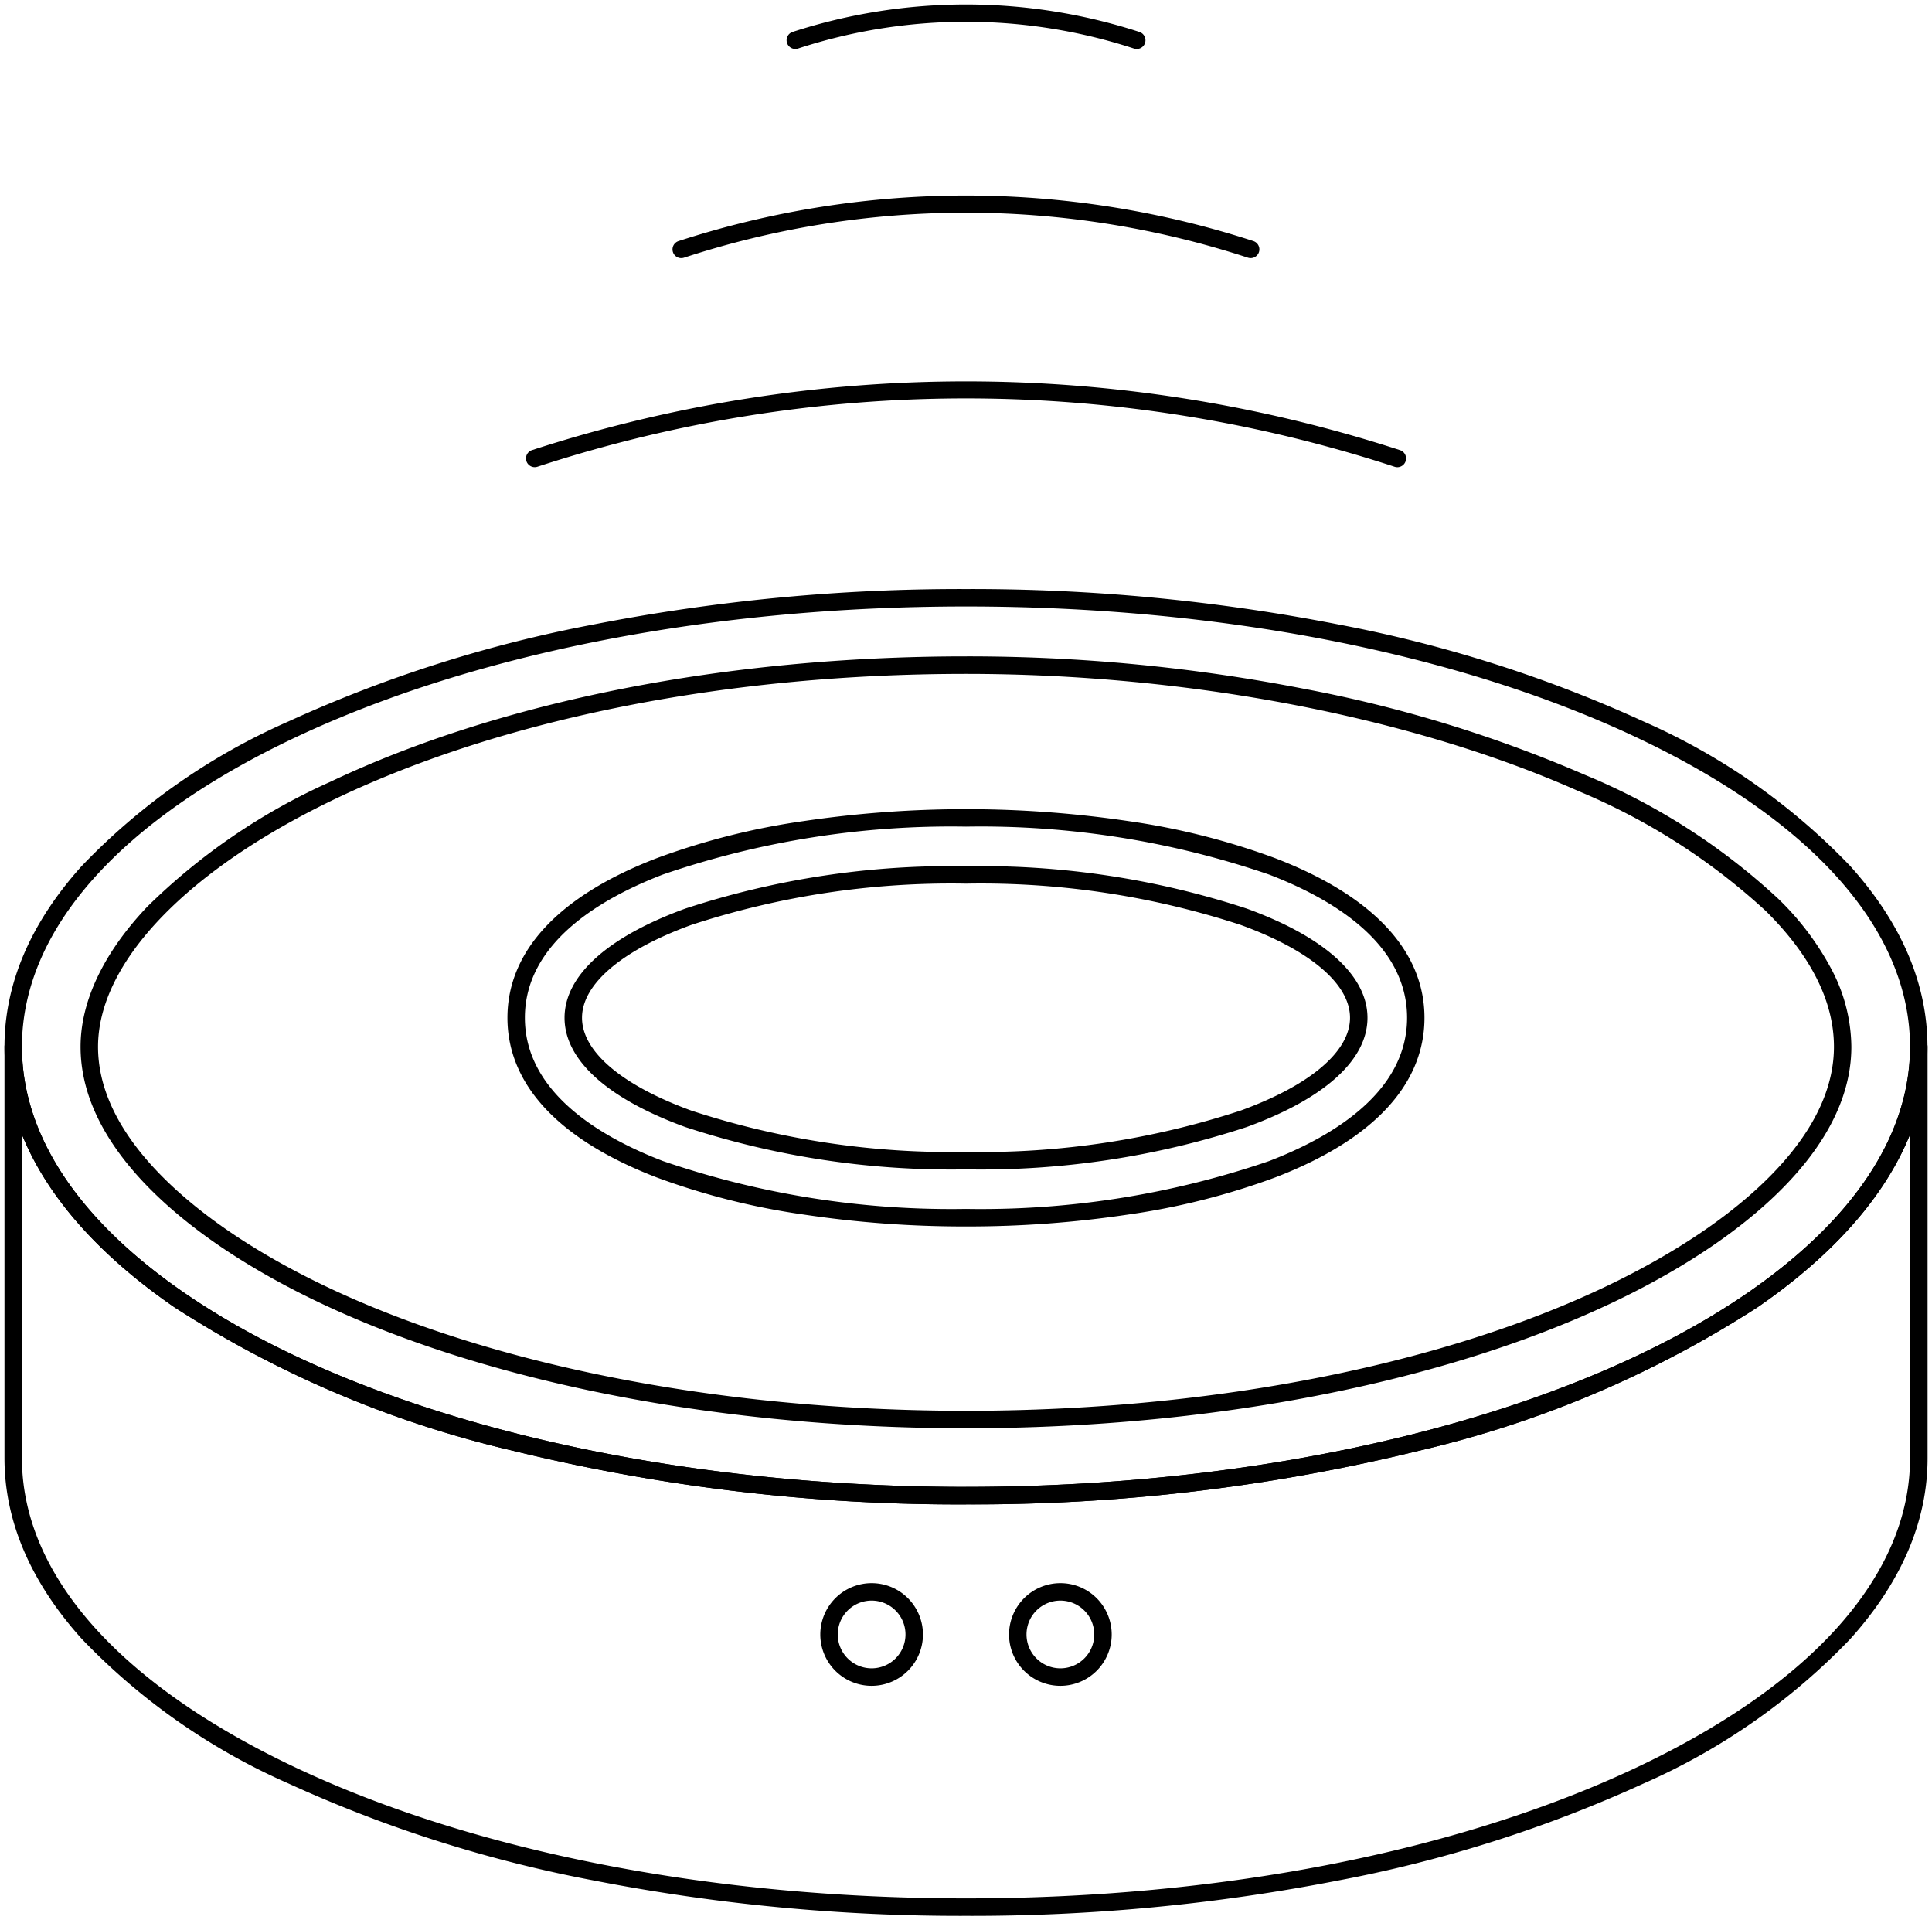 <svg xmlns="http://www.w3.org/2000/svg" xmlns:xlink="http://www.w3.org/1999/xlink" width="110.626" height="109.939" viewBox="0 0 110.626 109.939"><defs><clipPath id="a"><rect width="110.626" height="109.939" fill="none"/></clipPath></defs><g transform="translate(0 0)" clip-path="url(#a)"><path d="M.5,39.115a.5.5,0,0,1,.5.5c0,5.027,3.214,9.9,9.3,14.085,10.111,6.957,26.846,11.111,44.767,11.111S89.706,60.657,99.817,53.7c6.081-4.188,9.3-9.058,9.3-14.085a.5.5,0,0,1,1,0V63.163c0,3.6-1.485,7.077-4.415,10.341a36.9,36.9,0,0,1-11.85,8.289A75.885,75.885,0,0,1,76.393,87.34a109.441,109.441,0,0,1-21.33,2.03,109.505,109.505,0,0,1-21.337-2.03,75.9,75.9,0,0,1-17.459-5.547A36.9,36.9,0,0,1,4.415,73.5C1.486,70.24,0,66.761,0,63.163V39.615A.5.5,0,0,1,.5,39.115Zm54.562,26.7A107.236,107.236,0,0,1,29.079,62.73a61.246,61.246,0,0,1-19.35-8.206c-4.35-3-7.3-6.351-8.729-9.89V63.163C1,69.825,6.573,76.12,16.693,80.888c10.239,4.824,23.866,7.481,38.37,7.481s28.121-2.657,38.359-7.481c10.119-4.768,15.691-11.063,15.691-17.725V44.633c-1.431,3.539-4.379,6.9-8.729,9.89A61.25,61.25,0,0,1,81.035,62.73,107.171,107.171,0,0,1,55.062,65.811Z" transform="translate(0.256 20.313)"/><path d="M55.061,22.122a109.441,109.441,0,0,1,21.33,2.03A75.886,75.886,0,0,1,93.846,29.7a36.9,36.9,0,0,1,11.85,8.289c2.93,3.264,4.415,6.743,4.415,10.341,0,5.371-3.364,10.527-9.727,14.909a61.264,61.264,0,0,1-19.35,8.206,107.174,107.174,0,0,1-25.973,3.081,107.236,107.236,0,0,1-25.983-3.081,61.246,61.246,0,0,1-19.35-8.206C3.364,58.855,0,53.7,0,48.328c0-3.6,1.485-7.077,4.415-10.341A36.9,36.9,0,0,1,16.266,29.7a75.9,75.9,0,0,1,17.458-5.547A109.5,109.5,0,0,1,55.061,22.122Zm0,51.4c17.912,0,34.643-4.154,44.756-11.111,6.08-4.187,9.294-9.057,9.294-14.085,0-6.662-5.573-12.957-15.691-17.725-10.238-4.824-23.861-7.481-38.359-7.481S26.932,25.779,16.693,30.6C6.573,35.371,1,41.666,1,48.328c0,5.028,3.214,9.9,9.294,14.085C20.405,69.371,37.141,73.524,55.061,73.524Z" transform="translate(0.256 11.599)"/><path d="M53.586,68.86c-17.265,0-33.29-3.932-42.865-10.519C7.144,55.877,2.88,51.913,2.88,47.021,2.88,44.407,4.2,41.635,6.7,39a35.621,35.621,0,0,1,10.472-7.145c9.768-4.634,22.7-7.186,36.412-7.186a100.3,100.3,0,0,1,19.351,1.856,76.067,76.067,0,0,1,16.092,4.931,36.948,36.948,0,0,1,11.063,7.09,16.091,16.091,0,0,1,3.086,4.107,9.661,9.661,0,0,1,1.1,4.365c0,4.892-4.265,8.857-7.842,11.322C86.864,64.928,70.845,68.86,53.586,68.86Zm0-43.188c-13.568,0-26.347,2.518-35.984,7.09C9.01,36.838,3.88,42.168,3.88,47.021c0,4.458,4.028,8.169,7.408,10.5C20.7,63.994,36.515,67.86,53.586,67.86S86.457,63.994,95.87,57.519c3.38-2.329,7.409-6.041,7.409-10.5,0-2.59-1.309-5.2-3.891-7.762a36.487,36.487,0,0,0-10.765-6.886C79.028,28.114,66.258,25.672,53.586,25.672Z" transform="translate(1.733 12.907)"/><path d="M45.295,54.343a61.932,61.932,0,0,1-9.334-.688,40.7,40.7,0,0,1-8.376-2.119c-5.592-2.148-8.547-5.309-8.547-9.139s2.956-6.99,8.547-9.138a40.7,40.7,0,0,1,8.376-2.119,63.63,63.63,0,0,1,18.668,0A40.7,40.7,0,0,1,63,33.259c5.591,2.149,8.547,5.309,8.547,9.138S68.6,49.388,63,51.536a40.7,40.7,0,0,1-8.376,2.119A61.928,61.928,0,0,1,45.295,54.343Zm0-22.891a50.888,50.888,0,0,0-17.352,2.741c-3.607,1.386-7.906,3.934-7.906,8.2s4.3,6.82,7.906,8.205a50.894,50.894,0,0,0,17.352,2.74A50.888,50.888,0,0,0,62.646,50.6c3.606-1.386,7.905-3.934,7.905-8.205s-4.3-6.819-7.905-8.2A50.883,50.883,0,0,0,45.295,31.452Z" transform="translate(10.018 15.871)"/><path d="M44.187,32.612A48.78,48.78,0,0,1,60.26,35.037c4.46,1.622,6.916,3.842,6.916,6.253s-2.456,4.631-6.916,6.253a48.78,48.78,0,0,1-16.073,2.425,48.786,48.786,0,0,1-16.074-2.425C23.653,45.921,21.2,43.7,21.2,41.29s2.456-4.631,6.916-6.253A48.786,48.786,0,0,1,44.187,32.612Zm0,16.356A47.771,47.771,0,0,0,59.918,46.6c3.977-1.446,6.258-3.383,6.258-5.313s-2.281-3.867-6.258-5.313a47.771,47.771,0,0,0-15.731-2.365,47.777,47.777,0,0,0-15.732,2.365C24.478,37.423,22.2,39.36,22.2,41.29s2.281,3.867,6.258,5.313A47.777,47.777,0,0,0,44.187,48.968Z" transform="translate(11.126 16.978)"/><path d="M2.439-.5A2.939,2.939,0,1,1-.5,2.439,2.942,2.942,0,0,1,2.439-.5Zm0,4.877A1.939,1.939,0,1,0,.5,2.439,1.941,1.941,0,0,0,2.439,4.377Z" transform="translate(58.278 91.134)"/><path d="M2.439-.5A2.939,2.939,0,1,1-.5,2.439,2.942,2.942,0,0,1,2.439-.5Zm0,4.877A1.939,1.939,0,1,0,.5,2.439,1.941,1.941,0,0,0,2.439,4.377Z" transform="translate(47.47 91.134)"/><path d="M69.633,19.175a.5.5,0,0,1-.155-.025,78.927,78.927,0,0,0-49.087,0,.5.5,0,0,1-.309-.951,80.421,80.421,0,0,1,49.705,0,.5.5,0,0,1-.154.976Z" transform="translate(10.377 7.57)"/><path d="M58.387,10.811a.5.5,0,0,1-.155-.025,51.925,51.925,0,0,0-32.288,0,.5.5,0,1,1-.309-.951,53.249,53.249,0,0,1,32.906,0,.5.5,0,0,1-.154.976Z" transform="translate(13.224 3.963)"/><path d="M49.654,2.548a.5.5,0,0,1-.155-.025,30.958,30.958,0,0,0-19.244,0,.5.5,0,0,1-.309-.951,32.153,32.153,0,0,1,19.861,0,.5.5,0,0,1-.154.976Z" transform="translate(15.435 0.256)"/></g></svg>